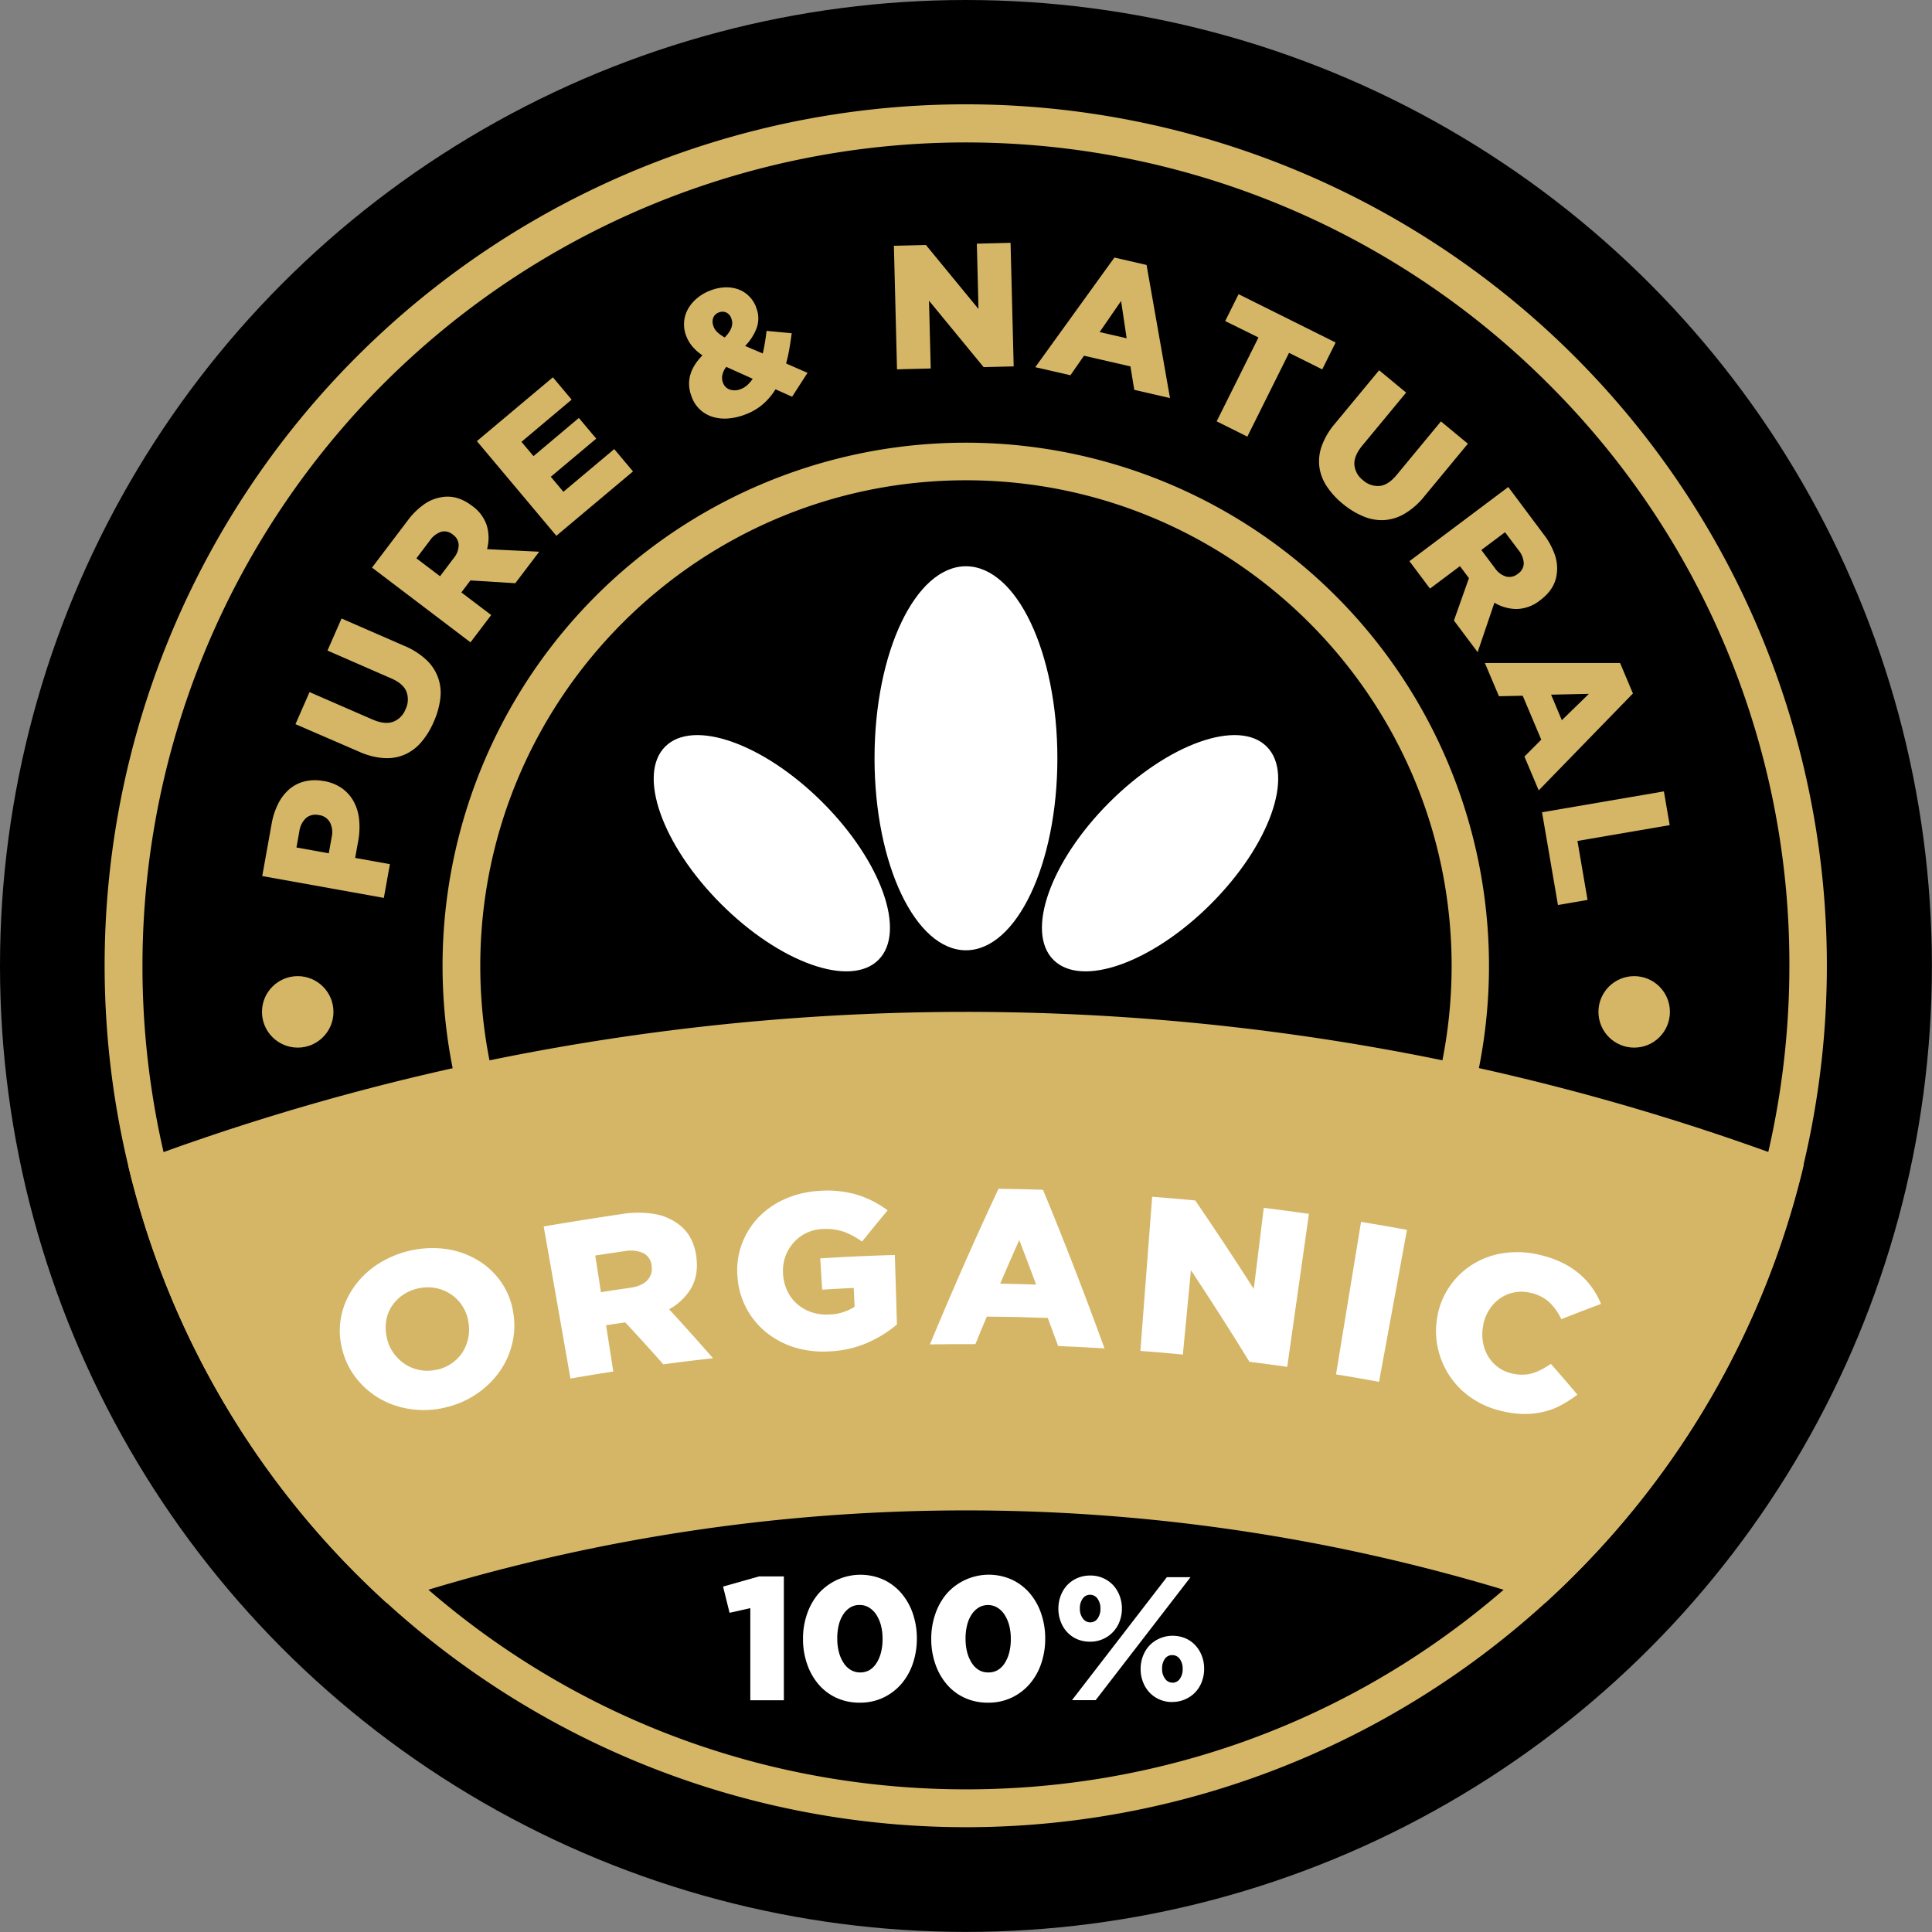 <?xml version="1.0" encoding="UTF-8" standalone="no"?><svg xmlns="http://www.w3.org/2000/svg" xmlns:xlink="http://www.w3.org/1999/xlink" fill="#000000" height="824.4" preserveAspectRatio="xMidYMid meet" version="1" viewBox="0.0 0.0 824.4 824.4" width="824.4" zoomAndPan="magnify"><rect x="0.0" y="0.0" width="824.4" height="824.4" fill="#808080" stroke="none"/><g data-name="Layer 2"><g data-name="Layer 1"><g id="change1_1"><circle cx="412.18" cy="412.18" fill="#000000" r="412.18"/></g><g id="change2_1"><path d="M750.67,269.18A367.45,367.45,0,1,0,152.42,671.94q6.17,6.16,12.58,12a367,367,0,0,0,494.4,0q6.39-5.82,12.55-12a367.77,367.77,0,0,0,78.72-402.76Zm-90,391.44q-9.24,9.24-19,17.7c-63.75,55.14-144.27,85.21-229.42,85.21S246.56,733.47,182.8,678.35q-9.81-8.48-19.07-17.73a349,349,0,0,1-93.94-169,353.73,353.73,0,0,1-9-79.44A351.36,351.36,0,0,1,660.63,163.72,349,349,0,0,1,763.54,412.17a353.93,353.93,0,0,1-9,79.39A348.93,348.93,0,0,1,660.63,660.62Z" fill="#d4b666"/></g><g id="change2_2"><path d="M412.18,635.42A223.26,223.26,0,1,1,570,570,221.78,221.78,0,0,1,412.18,635.42Zm0-430.48c-114.28,0-207.24,93-207.24,207.24s93,207.24,207.24,207.24,207.24-93,207.24-207.24S526.45,204.94,412.18,204.94Z" fill="#d4b666"/></g><g id="change2_3"><path d="M111.9,373.82l4-22.24a30.84,30.84,0,0,1,2.83-8.68,19.78,19.78,0,0,1,4.78-6.18,15.86,15.86,0,0,1,6.53-3.3,19.07,19.07,0,0,1,8-.14l.14,0a18.84,18.84,0,0,1,7.79,3.12,17,17,0,0,1,5,5.69,20.29,20.29,0,0,1,2.28,7.73,32.43,32.43,0,0,1-.42,9.14l-1.28,7.12,14.83,2.67-2.59,14.39Zm29.62-16.56a9.28,9.28,0,0,0-.74-6.37,6.24,6.24,0,0,0-4.56-3.08l-.15,0a6.25,6.25,0,0,0-5.5,1.27,9.7,9.7,0,0,0-2.86,5.8l-1.21,6.75,13.79,2.48Z" fill="#d4b666"/></g><g id="change2_4"><path d="M185.08,308a33.75,33.75,0,0,1-5.38,8.75,19.73,19.73,0,0,1-7.11,5.28,19.31,19.31,0,0,1-8.85,1.45,31,31,0,0,1-10.52-2.73L126.08,309l6-13.68L158.91,307q5.25,2.28,8.81,1a9.23,9.23,0,0,0,5.33-5.35,9.48,9.48,0,0,0,.39-7.49q-1.38-3.47-6.49-5.68L139.74,277.6l6-13.68,26.8,11.68a31.16,31.16,0,0,1,9.41,6,19.12,19.12,0,0,1,5.93,16.47A34.24,34.24,0,0,1,185.08,308Z" fill="#d4b666"/></g><g id="change2_5"><path d="M158.74,242.2l15.06-19.87a30.92,30.92,0,0,1,7.44-7.32,17.72,17.72,0,0,1,7.51-2.91q6.42-1,12.61,3.7l.12.09a16.53,16.53,0,0,1,6.26,8.44,18.58,18.58,0,0,1,.09,10l22.25,1.09-10.2,13.44-19.15-1.19-.09.12-3.78,5,12.73,9.65-8.83,11.65Zm34.83-4a8.86,8.86,0,0,0,2.15-5.64,5.62,5.62,0,0,0-2.4-4.38l-.12-.09a5.46,5.46,0,0,0-5-1.16,9.6,9.6,0,0,0-4.74,3.68l-5.78,7.63,10.09,7.65Z" fill="#d4b666"/></g><g id="change2_6"><path d="M203.49,188.23,235.92,161l8,9.53-21.41,18,5.13,6.11L247,178.34l7.42,8.83-19.39,16.27,5.37,6.41,21.7-18.22,8,9.53L237.4,228.62Z" fill="#d4b666"/></g><g id="change2_7"><path d="M330.92,166.12a27.49,27.49,0,0,1-5.31,6.3,24.4,24.4,0,0,1-7.36,4.36,26.52,26.52,0,0,1-7.36,1.77,18,18,0,0,1-6.62-.62,13.71,13.71,0,0,1-9.09-8.52l-.05-.14q-3.6-9.27,4.62-17.64a21.08,21.08,0,0,1-4.3-3.78,15.69,15.69,0,0,1-2.58-4.37l-.06-.14a13.5,13.5,0,0,1-.92-5.5,13.26,13.26,0,0,1,1.4-5.44,16.16,16.16,0,0,1,3.75-4.81,19.57,19.57,0,0,1,6-3.6,19.2,19.2,0,0,1,6.46-1.38,15,15,0,0,1,5.63.89,12.3,12.3,0,0,1,4.47,2.87,13.11,13.11,0,0,1,3,4.59l0,.14a12.16,12.16,0,0,1,.34,8.68,21.82,21.82,0,0,1-5,7.84l7.55,3.21c.34-1.48.64-3,.91-4.64s.49-3.26.7-5l10.73,1q-.45,3.42-1,6.63t-1.4,6.28l9.14,4L338,169.28ZM309.23,144q4.31-4.34,2.85-8.06l-.05-.14a4.17,4.17,0,0,0-2.17-2.47,4,4,0,0,0-3.15,0,3.93,3.93,0,0,0-2.38,2.3,4.81,4.81,0,0,0,.14,3.58l0,.14a6.67,6.67,0,0,0,1.68,2.46A17.81,17.81,0,0,0,309.23,144Zm6.95,22a9,9,0,0,0,2.73-1.71,14.5,14.5,0,0,0,2.28-2.66l-11.27-5.08a8.41,8.41,0,0,0-1.7,3.53,5.74,5.74,0,0,0,.26,3.17l.06.14a4.62,4.62,0,0,0,3,2.88A6.8,6.8,0,0,0,316.18,166Z" fill="#d4b666"/></g><g id="change2_8"><path d="M381.43,104.87l13.66-.34,22.44,27.32-.7-27.87,14.38-.37,1.34,52.73-12.83.32-23.31-28.35.74,28.92-14.39.37Z" fill="#d4b666"/></g><g id="change2_9"><path d="M475.52,109.9l13.73,3.16,10,56.8L484,166.35l-1.63-10-19.83-4.56-5.78,8.33-15-3.44Zm5.23,34.45-2.37-15.93-9.16,13.28Z" fill="#d4b666"/></g><g id="change2_10"><path d="M537,144,522.8,137l5.71-11.47,41.41,20.62-5.71,11.47-14.16-7.06-17.8,35.75-13.09-6.52Z" fill="#d4b666"/></g><g id="change2_11"><path d="M573,215a33.48,33.48,0,0,1-6.92-7.59,19.72,19.72,0,0,1-3.11-8.29,19.41,19.41,0,0,1,1.06-8.9,30.85,30.85,0,0,1,5.53-9.36L588.48,158,600,167.53l-18.68,22.58q-3.64,4.41-3.39,8.2a9.28,9.28,0,0,0,3.67,6.6,9.46,9.46,0,0,0,7.09,2.45q3.69-.37,7.25-4.66l18.92-22.88,11.5,9.51-18.64,22.53a30.88,30.88,0,0,1-8.4,7.37,19.87,19.87,0,0,1-8.68,2.7,20.17,20.17,0,0,1-8.79-1.55A34.41,34.41,0,0,1,573,215Z" fill="#d4b666"/></g><g id="change2_12"><path d="M643.59,207.81l14.95,20a31,31,0,0,1,5,9.16,17.73,17.73,0,0,1,.73,8q-.81,6.45-7,11.1l-.12.09a16.56,16.56,0,0,1-9.84,3.7,18.61,18.61,0,0,1-9.63-2.67l-7.16,21.09-10.12-13.5,6.41-18.08-.09-.12-3.75-5-12.78,9.58-8.77-11.7Zm-5.71,34.59a8.84,8.84,0,0,0,4.83,3.63,5.61,5.61,0,0,0,4.87-1.11l.12-.09a5.44,5.44,0,0,0,2.5-4.51,9.63,9.63,0,0,0-2.24-5.57l-5.74-7.65-10.13,7.59Z" fill="#d4b666"/></g><g id="change2_13"><path d="M691.3,282.91l5.48,13-40.2,41.35-6.09-14.43,7.18-7.21-7.92-18.74-10.14.2-6-14.16Zm-24.86,24.41L678,296.07l-16.13.35Z" fill="#d4b666"/></g><g id="change2_14"><path d="M710,337.69l2.47,14.4-39.36,6.75L677.42,384l-12.63,2.17L658,346.6Z" fill="#d4b666"/></g><g id="change2_15"><circle cx="127.04" cy="431.78" fill="#d4b666" r="15.25"/></g><g id="change2_16"><circle cx="697.32" cy="431.78" fill="#d4b666" r="15.25"/></g><g id="change2_17"><path d="M769.67,497.14a366.68,366.68,0,0,1-97.73,174.8q-6.15,6.15-12.55,12-8.88-2.91-17.8-5.59a794.3,794.3,0,0,0-458.8,0Q173.87,681,165,684q-6.42-5.85-12.58-12A366.72,366.72,0,0,1,54.69,497.19q7.53-2.87,15.09-5.58a1010,1010,0,0,1,684.79-.05Q762.13,494.28,769.67,497.14Z" fill="#d4b666"/></g><g id="change3_1"><path d="M190.13,600.56a39.3,39.3,0,0,1-14.61.77,37.21,37.21,0,0,1-12.93-4.22,34.72,34.72,0,0,1-10.17-8.51,32.14,32.14,0,0,1-6.2-12.08l-.05-.18a31.4,31.4,0,0,1-.76-13.61,32.66,32.66,0,0,1,5-12.63,37.48,37.48,0,0,1,10-10.15,43.3,43.3,0,0,1,29.84-7,36.25,36.25,0,0,1,13.35,4.63,32.57,32.57,0,0,1,9.9,9,31.06,31.06,0,0,1,5.35,12.48l0,.19a32.7,32.7,0,0,1-.18,13.62,34.26,34.26,0,0,1-5.39,12.24,37.79,37.79,0,0,1-9.77,9.59A39.27,39.27,0,0,1,190.13,600.56Zm-3.62-16.09a17.91,17.91,0,0,0,6.63-3,16.82,16.82,0,0,0,4.51-4.92,18.21,18.21,0,0,0,2.08-13.14l0-.18a17.84,17.84,0,0,0-2.7-6.36,17,17,0,0,0-4.83-4.73,18.11,18.11,0,0,0-6.45-2.56,19.1,19.1,0,0,0-14.31,3.31,17.37,17.37,0,0,0-4.58,5,16.26,16.26,0,0,0-2.15,6.32,18.47,18.47,0,0,0,.45,6.88l0,.18a18.08,18.08,0,0,0,2.9,6.27,17.9,17.9,0,0,0,4.86,4.61,17.4,17.4,0,0,0,13.58,2.25Z" fill="#ffffff"/></g><g id="change3_2"><path d="M232,523.34q16.65-2.82,33.32-5.3a43.14,43.14,0,0,1,14.07,0,23.44,23.44,0,0,1,9.8,4.1c4.6,3.24,7.23,8.1,8,14.53l0,.18c.57,5.06-.24,9.39-2.39,13a24.69,24.69,0,0,1-9.28,8.83Q295,569,304.26,579.58c-8.49.94-12.73,1.46-21.21,2.59-6.39-7.2-9.63-10.78-16.24-17.88l-.19,0c-3.2.47-4.8.71-8,1.21,1.23,7.9,1.85,11.84,3.08,19.74-7.32,1.14-11,1.75-18.28,3Q237.73,555.83,232,523.34Zm36.91,26.17c3.25-.47,5.67-1.51,7.24-3.15a6.93,6.93,0,0,0,1.9-6l0-.18a6.64,6.64,0,0,0-3.55-5.47,13.27,13.27,0,0,0-7.91-.84c-5.05.72-7.57,1.1-12.6,1.88,1,6.26,1.46,9.39,2.44,15.64C261.42,550.6,263.92,550.23,268.93,549.51Z" fill="#ffffff"/></g><g id="change3_3"><path d="M354.17,576.63a42.32,42.32,0,0,1-14.56-1.52A36,36,0,0,1,327.55,569a33.32,33.32,0,0,1-12.81-23.52l0-.19a32,32,0,0,1,1.52-13.63,33.29,33.29,0,0,1,6.82-11.59,35.21,35.21,0,0,1,11.44-8.25,41.68,41.68,0,0,1,15.08-3.66A44.93,44.93,0,0,1,366,509.89a43.19,43.19,0,0,1,12.76,6.58c-4.43,5.31-6.61,8-10.92,13.33a30.93,30.93,0,0,0-7.95-4.25,23.94,23.94,0,0,0-9.24-1.09,17.28,17.28,0,0,0-12.31,6.11,18,18,0,0,0-4.18,13.16v.19a19.5,19.5,0,0,0,1.94,7.22,16.75,16.75,0,0,0,4.28,5.49,18.51,18.51,0,0,0,6.08,3.36,19.9,19.9,0,0,0,7.5.9,20.28,20.28,0,0,0,10.71-3.31c-.15-3.2-.23-4.8-.38-8-5.39.26-8.08.4-13.46.73-.33-5.34-.5-8-.82-13.35,10.59-.67,21.22-1.15,31.83-1.45q.45,14.84.89,29.66a51.56,51.56,0,0,1-12.36,7.71A45.51,45.51,0,0,1,354.17,576.63Z" fill="#ffffff"/></g><g id="change3_4"><path d="M426.06,507.26c7.6.1,11.4.19,19,.43q13.88,33.57,26.24,67.69c-7.91-.48-11.86-.68-19.78-1-1.75-4.78-2.64-7.17-4.43-12-10.4-.37-15.61-.49-26-.58-2,4.69-2.94,7-4.87,11.75-7.76,0-11.65,0-19.41.11Q410.69,540.13,426.06,507.26Zm16.07,40.87c-2.83-7.59-4.27-11.38-7.21-19-3.31,7.43-4.94,11.15-8.13,18.61C432.92,547.87,436,547.94,442.13,548.13Z" fill="#ffffff"/></g><g id="change3_5"><path d="M491.64,510.67c7.36.57,11,.88,18.39,1.58Q522.81,530.94,535,550l4.26-34.6c7.72,1,11.58,1.46,19.28,2.55l-9.27,65.3c-6.44-.92-9.66-1.35-16.11-2.15Q521,561.32,508.18,542q-1.73,18-3.44,36c-7.25-.69-10.87-1-18.13-1.56Q489.13,543.55,491.64,510.67Z" fill="#ffffff"/></g><g id="change3_6"><path d="M580.77,521.38c7.85,1.29,11.77,2,19.6,3.41q-6,32.43-11.92,64.86c-7.33-1.35-11-2-18.36-3.19Z" fill="#ffffff"/></g><g id="change3_7"><path d="M640.38,602a37.23,37.23,0,0,1-12.58-5.55,34.66,34.66,0,0,1-9.23-9.32A35.32,35.32,0,0,1,613.49,575a33.38,33.38,0,0,1,0-13.9c0-.08,0-.11,0-.19A32.26,32.26,0,0,1,619,548.33a33.08,33.08,0,0,1,9.84-9.09A34.71,34.71,0,0,1,642,534.66a40.2,40.2,0,0,1,15.29.88,44.63,44.63,0,0,1,9.51,3.36,34.77,34.77,0,0,1,7.28,4.79,31.39,31.39,0,0,1,5.39,5.95,35.7,35.7,0,0,1,3.7,6.76c-6.83,2.55-10.22,3.85-16.94,6.52a24.4,24.4,0,0,0-5-7.12,17.09,17.09,0,0,0-8-4.1,16.18,16.18,0,0,0-6.93-.25,15.87,15.87,0,0,0-6,2.43,17,17,0,0,0-4.6,4.66,18.48,18.48,0,0,0-2.7,6.34c0,.08,0,.11,0,.19a19.42,19.42,0,0,0-.32,7,17.49,17.49,0,0,0,2.06,6.22A15.79,15.79,0,0,0,644.85,586a19.52,19.52,0,0,0,4.82.59,15.32,15.32,0,0,0,4.28-.63,22.29,22.29,0,0,0,3.94-1.63,40,40,0,0,0,3.89-2.36c4.58,5.23,6.84,7.86,11.29,13.14a52.83,52.83,0,0,1-6.66,4.35,31.18,31.18,0,0,1-7.45,2.9,35.62,35.62,0,0,1-8.59,1A42.58,42.58,0,0,1,640.38,602Z" fill="#ffffff"/></g><g id="change3_8"><path d="M320.16,686.2l-8.85,2L308.54,677l15.37-4.34h10.57v52.85H320.16Z" fill="#ffffff"/></g><g id="change3_9"><path d="M366.86,726.54a23.36,23.36,0,0,1-10.12-2.14,22.3,22.3,0,0,1-7.61-5.85,26.7,26.7,0,0,1-4.79-8.66,32.13,32.13,0,0,1-1.69-10.49v-.15a31.94,31.94,0,0,1,1.72-10.53,26.77,26.77,0,0,1,4.88-8.7,24,24,0,0,1,27.85-5.92,22.73,22.73,0,0,1,7.6,5.84,26.54,26.54,0,0,1,4.84,8.66,32.45,32.45,0,0,1,1.69,10.5v.15a32.73,32.73,0,0,1-1.69,10.53,26.24,26.24,0,0,1-4.87,8.7,23.58,23.58,0,0,1-7.69,5.88A23,23,0,0,1,366.86,726.54Zm.15-12.9a7.76,7.76,0,0,0,4-1,9,9,0,0,0,3-3,15.12,15.12,0,0,0,1.91-4.5,22.63,22.63,0,0,0,.68-5.73v-.15a22.19,22.19,0,0,0-.71-5.77,15.48,15.48,0,0,0-2-4.54,9.85,9.85,0,0,0-3.07-3,7.61,7.61,0,0,0-4-1.09,7.51,7.51,0,0,0-3.93,1,9.62,9.62,0,0,0-3,2.93,14.25,14.25,0,0,0-1.95,4.5,23.14,23.14,0,0,0-.67,5.77v.15a22.24,22.24,0,0,0,.71,5.81,15.18,15.18,0,0,0,2,4.57,9.2,9.2,0,0,0,3.07,3A7.73,7.73,0,0,0,367,713.64Z" fill="#ffffff"/></g><g id="change3_10"><path d="M421.59,726.54a23.33,23.33,0,0,1-10.12-2.14,22.21,22.21,0,0,1-7.61-5.85,26.53,26.53,0,0,1-4.8-8.66,32.13,32.13,0,0,1-1.69-10.49v-.15a32,32,0,0,1,1.73-10.53A26.75,26.75,0,0,1,404,680a24,24,0,0,1,27.85-5.92,22.76,22.76,0,0,1,7.61,5.84,26.34,26.34,0,0,1,4.83,8.66A32.19,32.19,0,0,1,446,699.1v.15a32.45,32.45,0,0,1-1.69,10.53,26.06,26.06,0,0,1-4.87,8.7,23.44,23.44,0,0,1-7.68,5.88A23,23,0,0,1,421.59,726.54Zm.15-12.9a7.73,7.73,0,0,0,4-1,9,9,0,0,0,3-3,15.38,15.38,0,0,0,1.91-4.5,22.64,22.64,0,0,0,.67-5.73v-.15a22.19,22.19,0,0,0-.71-5.77,15.48,15.48,0,0,0-2-4.54,9.85,9.85,0,0,0-3.07-3,7.84,7.84,0,0,0-7.91,0,9.72,9.72,0,0,0-3,2.93,14.24,14.24,0,0,0-1.94,4.5,23.12,23.12,0,0,0-.68,5.77v.15a22.67,22.67,0,0,0,.71,5.81,15.44,15.44,0,0,0,2,4.57,9.3,9.3,0,0,0,3.07,3A7.76,7.76,0,0,0,421.74,713.64Z" fill="#ffffff"/></g><g id="change3_11"><path d="M465.14,700.52a13.74,13.74,0,0,1-5.55-1.08,12.62,12.62,0,0,1-4.23-3,13.73,13.73,0,0,1-2.74-4.46,15.22,15.22,0,0,1-1-5.48v-.15a15.21,15.21,0,0,1,1-5.47,13.73,13.73,0,0,1,2.74-4.46,12.8,12.8,0,0,1,4.27-3,13.52,13.52,0,0,1,5.59-1.13,13.25,13.25,0,0,1,5.54,1.13,13,13,0,0,1,4.24,3,13.87,13.87,0,0,1,2.73,4.46,15,15,0,0,1,1,5.4v.15a15.18,15.18,0,0,1-1,5.47,13.25,13.25,0,0,1-12.59,8.62ZM497.9,673H508l-40.48,52.48H457.42Zm-32.68,19.27a3.71,3.71,0,0,0,3.14-1.65,6.84,6.84,0,0,0,1.2-4.13v-.15a6.88,6.88,0,0,0-1.23-4.16,3.81,3.81,0,0,0-3.19-1.68,3.72,3.72,0,0,0-3.15,1.65,6.81,6.81,0,0,0-1.2,4.12v.15a6.67,6.67,0,0,0,1.28,4.2A3.85,3.85,0,0,0,465.22,692.28Zm35,34a13.25,13.25,0,0,1-5.54-1.13,12.9,12.9,0,0,1-4.24-3,13.6,13.6,0,0,1-2.73-4.46,14.9,14.9,0,0,1-1-5.39v-.15a15.23,15.23,0,0,1,1-5.48,13.81,13.81,0,0,1,2.73-4.46,12.94,12.94,0,0,1,4.27-3A13.55,13.55,0,0,1,500.3,698a13.74,13.74,0,0,1,5.55,1.09,12.48,12.48,0,0,1,4.23,3,13.62,13.62,0,0,1,2.74,4.46,15.17,15.17,0,0,1,1,5.47v.15a15.32,15.32,0,0,1-1,5.44,13.33,13.33,0,0,1-2.78,4.49,13.09,13.09,0,0,1-4.31,3A13.31,13.31,0,0,1,500.22,726.24Zm.08-8.25a3.72,3.72,0,0,0,3.15-1.65,6.81,6.81,0,0,0,1.2-4.12v-.15a6.78,6.78,0,0,0-1.24-4.2,3.81,3.81,0,0,0-3.19-1.65,3.71,3.71,0,0,0-3.18,1.61,6.92,6.92,0,0,0-1.16,4.16v.15a6.69,6.69,0,0,0,1.27,4.16A3.81,3.81,0,0,0,500.3,718Z" fill="#ffffff"/></g><g id="change3_12"><ellipse cx="412.18" cy="323.56" fill="#ffffff" rx="39.01" ry="81.93"/></g><g id="change3_13"><ellipse cx="495.01" cy="364.08" fill="#ffffff" rx="64.35" ry="30.64" transform="rotate(-45 495.007 364.081)"/></g><g id="change3_14"><ellipse cx="329.35" cy="364.08" fill="#ffffff" rx="30.64" ry="64.35" transform="rotate(-45 329.347 364.08)"/></g></g></g></svg>